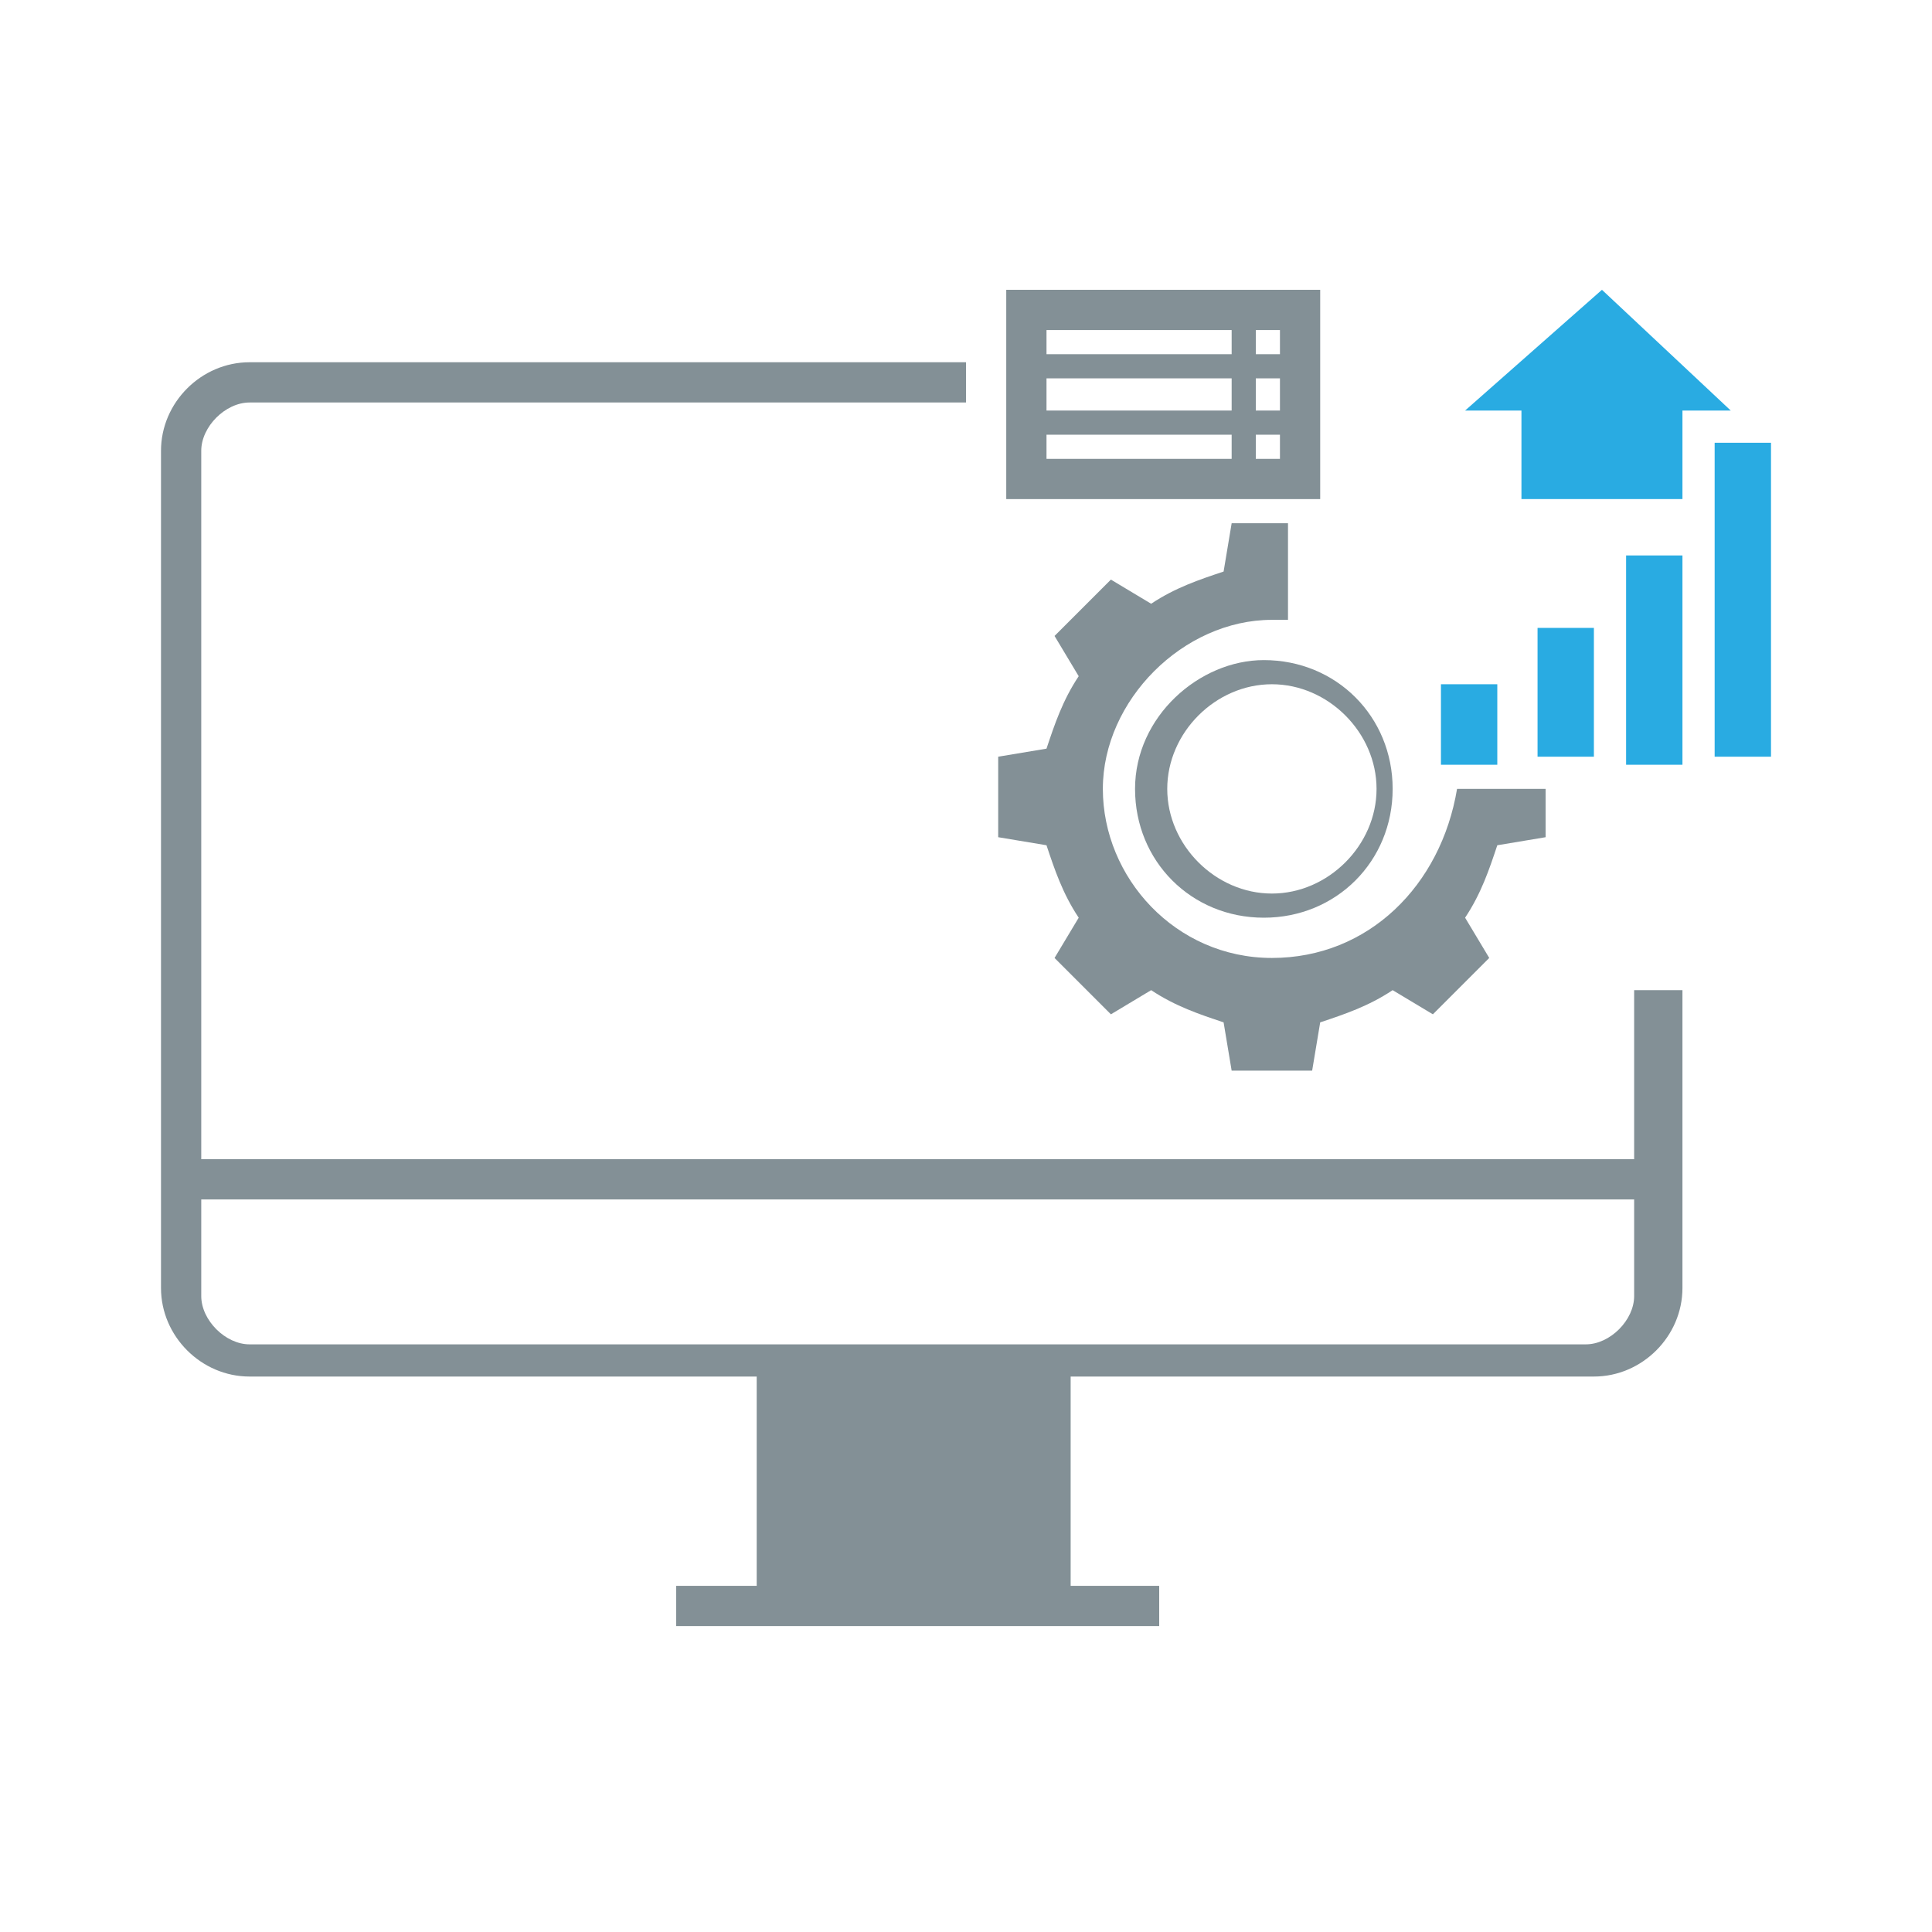 <?xml version="1.0" encoding="utf-8"?>
<!-- Generator: Adobe Illustrator 22.1.0, SVG Export Plug-In . SVG Version: 6.00 Build 0)  -->
<svg version="1.1" id="Layer_1" xmlns="http://www.w3.org/2000/svg" xmlns:xlink="http://www.w3.org/1999/xlink" x="0px" y="0px"
	 viewBox="0 0 24 24" style="enable-background:new 0 0 24 24;" xml:space="preserve">
<style type="text/css">
	.st0{fill:#29ABE2;}
	.st1{fill:#839096;}
	.st2{fill:none;}
</style>
<g>
	<rect x="10" y="17.2" width="2.7" height="2.6"/>
	<rect x="21.3" y="5.5" class="st0" width="0.7" height="3.9"/>
	<rect x="20.2" y="6.9" class="st0" width="0.7" height="2.6"/>
	<rect x="19.1" y="7.8" class="st0" width="0.7" height="1.6"/>
	<rect x="17.9" y="8.5" class="st0" width="0.7" height="1"/>
	<path class="st1" d="M16.4,3.6h-3.9v2.6h3.9V3.6z M15.3,5.7H13V5.4h2.3V5.7z M15.3,5.1H13V4.7h2.3V5.1z M15.3,4.4H13V4.1h2.3V4.4z
		 M15.9,5.7h-0.3V5.4h0.3V5.7z M15.9,5.1h-0.3V4.7h0.3V5.1z M15.9,4.4h-0.3V4.1h0.3V4.4z"/>
	<path class="st1" d="M14.1,9.8c0,0.9,0.7,1.6,1.6,1.6c0.9,0,1.6-0.7,1.6-1.6c0-0.9-0.7-1.6-1.6-1.6C14.9,8.2,14.1,8.9,14.1,9.8z
		 M17.1,9.8c0,0.7-0.6,1.3-1.3,1.3c-0.7,0-1.3-0.6-1.3-1.3s0.6-1.3,1.3-1.3C16.5,8.5,17.1,9.1,17.1,9.8z"/>
	<path class="st1" d="M15.8,11.9c-1.2,0-2.1-1-2.1-2.1s1-2.1,2.1-2.1h0.2V6.5h-0.7l-0.1,0.6c-0.3,0.1-0.6,0.2-0.9,0.4l-0.5-0.3
		l-0.7,0.7l0.3,0.5c-0.2,0.3-0.3,0.6-0.4,0.9l-0.6,0.1v1l0.6,0.1c0.1,0.3,0.2,0.6,0.4,0.9l-0.3,0.5l0.7,0.7l0.5-0.3
		c0.3,0.2,0.6,0.3,0.9,0.4l0.1,0.6h0.5h0.5l0.1-0.6c0.3-0.1,0.6-0.2,0.9-0.4l0.5,0.3l0.7-0.7l-0.3-0.5c0.2-0.3,0.3-0.6,0.4-0.9
		l0.6-0.1V9.8h-1.1C17.9,11,17,11.9,15.8,11.9z"/>
	<polygon class="st0" points="19.9,3.6 18.2,5.1 18.9,5.1 18.9,6.2 20.9,6.2 20.9,5.1 21.5,5.1 	"/>
	<path class="st2" d="M2.5,16.1c0,0.3,0.3,0.6,0.6,0.6h6.3h3.8h6.5c0.3,0,0.6-0.3,0.6-0.6v-1.2H2.5V16.1z"/>
	<path class="st2" d="M2.5,5.6v8.7h17.8v-2H12V5.1H3.1C2.8,5.1,2.5,5.3,2.5,5.6z"/>
	<path class="st1" d="M20.3,14.4H2.5V5.6c0-0.3,0.3-0.6,0.6-0.6H12V4.5H3.1C2.5,4.5,2,5,2,5.6v10.4c0,0.6,0.5,1.1,1.1,1.1h6.3v2.6
		H8.4v0.5h1.1h3.8h1.1v-0.5h-1.1v-2.6h6.5c0.6,0,1.1-0.5,1.1-1.1v-3.7h-0.6V14.4z M20.3,16.1c0,0.3-0.3,0.6-0.6,0.6h-6.5H9.4H3.1
		c-0.3,0-0.6-0.3-0.6-0.6v-1.2h17.8V16.1z"/>
</g>
</svg>
